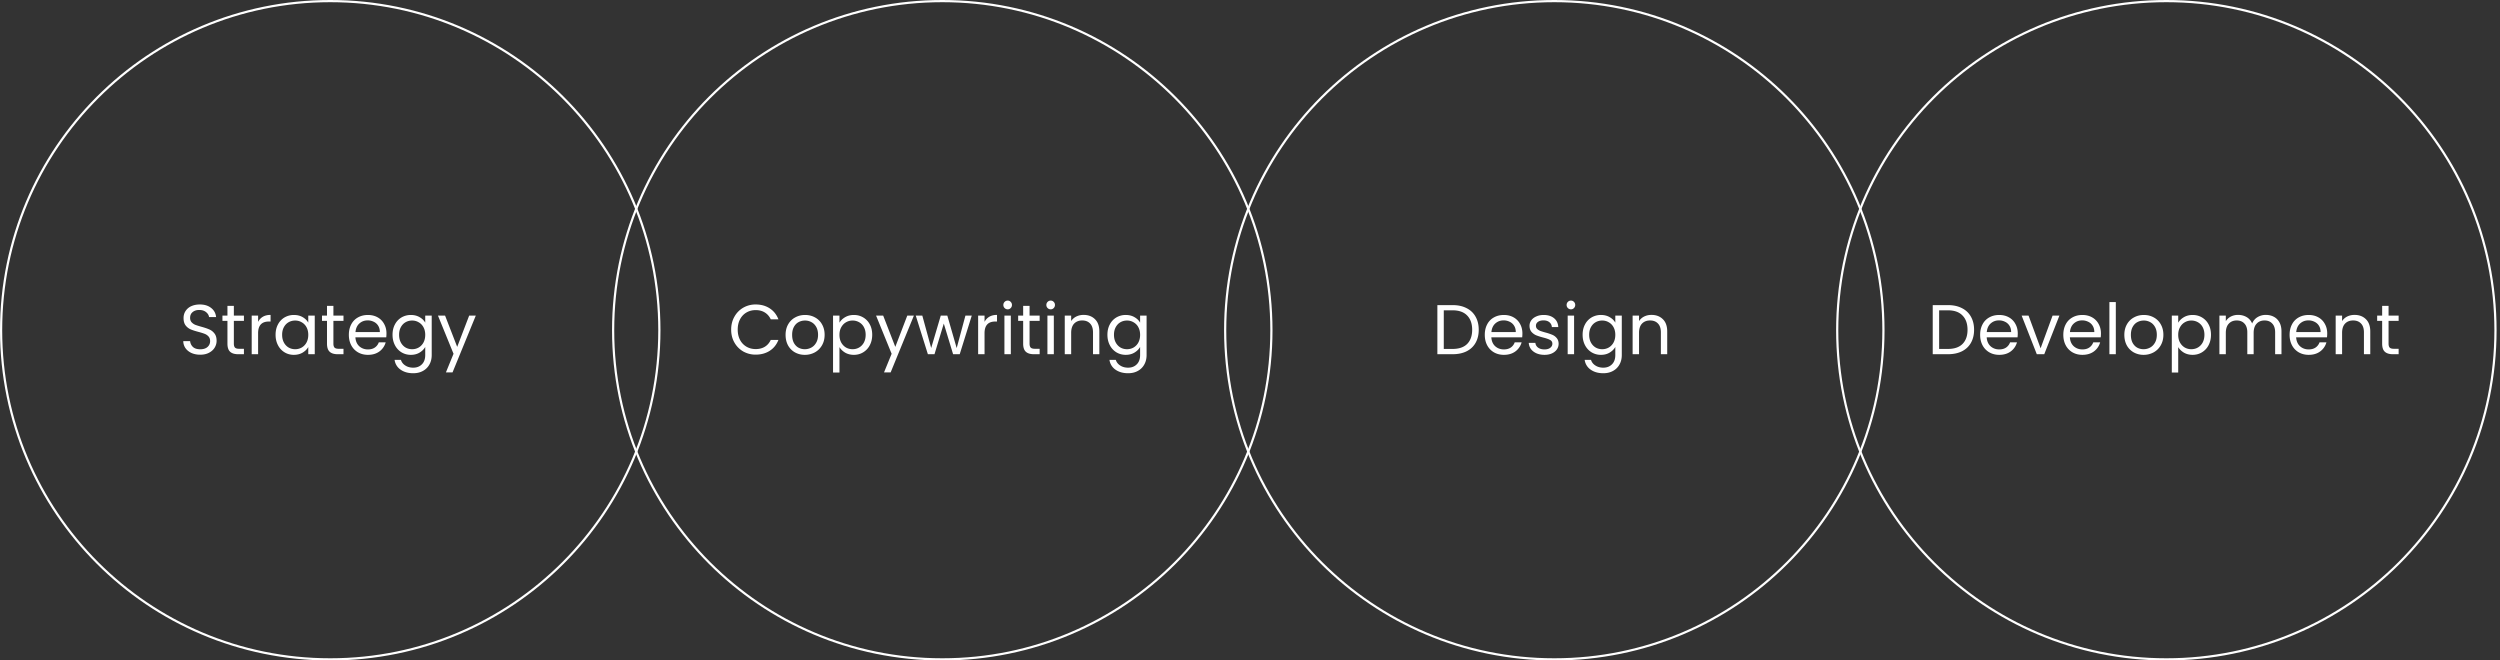<svg xmlns="http://www.w3.org/2000/svg" width="511" height="135" fill="none"><rect width="100%" height="100%" fill="#333333" stroke="none"/><path d="M398.174 62.364c1.095 0 2.04.206 2.837.619a4.206 4.206 0 0 1 1.843 1.742c.432.759.648 1.651.648 2.679 0 1.027-.216 1.92-.648 2.678-.422.749-1.037 1.325-1.843 1.728-.797.394-1.742.59-2.837.59h-3.125V62.364h3.125Zm0 8.956c1.296 0 2.285-.34 2.967-1.022.681-.691 1.022-1.656 1.022-2.894 0-1.248-.346-2.223-1.037-2.924-.681-.7-1.665-1.05-2.952-1.05h-1.814v7.89h1.814Zm14.257-3.168c0 .25-.015.514-.044.792h-6.307c.048.778.312 1.388.792 1.83.49.431 1.08.647 1.771.647.567 0 1.037-.13 1.412-.389.384-.268.652-.624.806-1.065h1.411a3.423 3.423 0 0 1-1.267 1.857c-.634.47-1.421.706-2.362.706-.748 0-1.42-.168-2.016-.504a3.597 3.597 0 0 1-1.382-1.426c-.336-.624-.504-1.344-.504-2.16 0-.816.163-1.53.49-2.145a3.398 3.398 0 0 1 1.368-1.411c.595-.336 1.276-.504 2.044-.504.749 0 1.412.163 1.988.49a3.327 3.327 0 0 1 1.324 1.353c.317.566.476 1.21.476 1.93Zm-1.354-.273c0-.5-.11-.927-.331-1.282a2.085 2.085 0 0 0-.907-.82 2.707 2.707 0 0 0-1.253-.289c-.663 0-1.229.212-1.699.634-.461.422-.725 1.008-.792 1.757h4.982Zm6.021 3.312 2.448-6.682h1.397l-3.096 7.891h-1.527l-3.096-7.89h1.411l2.463 6.68Zm12.334-3.039c0 .25-.014.514-.043.792h-6.307c.048.778.312 1.388.792 1.83.489.431 1.08.647 1.771.647.566 0 1.037-.13 1.411-.389.384-.268.653-.624.807-1.065h1.411a3.429 3.429 0 0 1-1.267 1.857c-.634.47-1.421.706-2.362.706-.749 0-1.421-.168-2.016-.504a3.59 3.59 0 0 1-1.382-1.426c-.336-.624-.504-1.344-.504-2.16 0-.816.163-1.53.489-2.145a3.41 3.41 0 0 1 1.368-1.411c.595-.336 1.277-.504 2.045-.504.749 0 1.411.163 1.987.49a3.329 3.329 0 0 1 1.325 1.353c.317.566.475 1.21.475 1.93Zm-1.353-.273c0-.5-.111-.927-.332-1.282a2.08 2.08 0 0 0-.907-.82 2.704 2.704 0 0 0-1.253-.289c-.662 0-1.228.212-1.699.634-.461.422-.725 1.008-.792 1.757h4.983Zm4.393-6.135V72.4h-1.31V61.744h1.31Zm5.675 10.786a4.082 4.082 0 0 1-2.016-.504 3.667 3.667 0 0 1-1.411-1.426c-.336-.624-.504-1.344-.504-2.16 0-.806.173-1.516.518-2.13.356-.625.836-1.1 1.44-1.426.605-.336 1.282-.504 2.031-.504.749 0 1.425.168 2.03.504a3.54 3.54 0 0 1 1.426 1.41c.355.615.533 1.33.533 2.146 0 .816-.183 1.536-.548 2.16a3.707 3.707 0 0 1-1.454 1.426 4.19 4.19 0 0 1-2.045.504Zm0-1.152c.471 0 .912-.11 1.325-.331.413-.221.744-.552.994-.994.259-.441.388-.979.388-1.613 0-.633-.124-1.17-.374-1.612-.25-.442-.576-.768-.979-.98a2.685 2.685 0 0 0-1.311-.33c-.48 0-.921.11-1.324.33-.394.212-.711.538-.951.98-.24.441-.36.979-.36 1.612 0 .644.115 1.186.346 1.628.24.441.557.772.95.993a2.7 2.7 0 0 0 1.296.317Zm7.08-5.414c.259-.452.643-.826 1.152-1.124.518-.307 1.118-.46 1.8-.46.701 0 1.334.168 1.901.504a3.522 3.522 0 0 1 1.353 1.425c.327.605.49 1.31.49 2.117 0 .797-.163 1.507-.49 2.131a3.599 3.599 0 0 1-1.353 1.455c-.567.345-1.2.518-1.901.518-.672 0-1.267-.149-1.786-.446-.508-.308-.897-.687-1.166-1.138v5.198h-1.31V64.51h1.31v1.455Zm5.357 2.462c0-.595-.12-1.114-.36-1.555a2.483 2.483 0 0 0-.979-1.008 2.655 2.655 0 0 0-1.34-.346c-.48 0-.926.12-1.339.36-.403.23-.729.571-.979 1.023-.24.441-.36.955-.36 1.54 0 .596.12 1.119.36 1.57.25.442.576.782.979 1.022.413.23.859.346 1.339.346.49 0 .936-.115 1.34-.346.412-.24.739-.58.979-1.022.24-.451.36-.98.36-1.584Zm12.553-4.06c.615 0 1.162.129 1.642.388.48.25.859.629 1.138 1.138.278.508.417 1.128.417 1.857V72.4h-1.296v-4.464c0-.787-.197-1.387-.59-1.8-.384-.422-.907-.633-1.57-.633-.681 0-1.224.22-1.627.662-.403.432-.605 1.061-.605 1.887V72.4h-1.296v-4.464c0-.787-.197-1.387-.59-1.8-.384-.422-.907-.633-1.57-.633-.681 0-1.224.22-1.627.662-.403.432-.605 1.061-.605 1.887V72.4h-1.31v-7.89h1.31v1.137a2.6 2.6 0 0 1 1.037-.95c.442-.221.926-.332 1.454-.332.663 0 1.248.149 1.757.447.509.297.888.734 1.138 1.31a2.588 2.588 0 0 1 1.094-1.296 3.224 3.224 0 0 1 1.699-.46Zm12.547 3.786c0 .25-.015.514-.044.792h-6.307c.048.778.312 1.388.792 1.83.49.431 1.08.647 1.771.647.567 0 1.037-.13 1.412-.389.384-.268.652-.624.806-1.065h1.411a3.423 3.423 0 0 1-1.267 1.857c-.634.47-1.421.706-2.362.706-.748 0-1.42-.168-2.016-.504a3.597 3.597 0 0 1-1.382-1.426c-.336-.624-.504-1.344-.504-2.16 0-.816.163-1.53.49-2.145a3.398 3.398 0 0 1 1.368-1.411c.595-.336 1.276-.504 2.044-.504.749 0 1.412.163 1.988.49a3.327 3.327 0 0 1 1.324 1.353c.317.566.476 1.21.476 1.93Zm-1.354-.273c0-.5-.11-.927-.331-1.282a2.085 2.085 0 0 0-.907-.82 2.707 2.707 0 0 0-1.253-.289c-.663 0-1.229.212-1.699.634-.461.422-.725 1.008-.792 1.757h4.982Zm6.928-3.514c.96 0 1.738.293 2.333.879.595.576.893 1.41.893 2.505V72.4h-1.296v-4.464c0-.787-.197-1.387-.591-1.8-.393-.422-.931-.633-1.612-.633-.692 0-1.244.216-1.656.648-.404.432-.605 1.06-.605 1.886V72.4h-1.311v-7.89h1.311v1.122a2.608 2.608 0 0 1 1.051-.936c.451-.22.946-.33 1.483-.33Zm6.965 1.224v4.651c0 .384.081.658.245.821.163.154.446.23.849.23h.965v1.11h-1.181c-.729 0-1.277-.169-1.641-.505-.365-.336-.548-.888-.548-1.656v-4.65h-1.022v-1.08h1.022v-1.988h1.311v1.987h2.059v1.08h-2.059Z" fill="#fff"></path><circle cx="442.801" cy="67.5" r="67.275" stroke="#fff" stroke-width=".45"></circle><path d="M149.45 67.375c0-.98.22-1.858.662-2.635a4.82 4.82 0 0 1 1.8-1.844 5.023 5.023 0 0 1 2.549-.662c1.094 0 2.049.264 2.865.792.816.528 1.412 1.277 1.786 2.246h-1.57c-.278-.604-.681-1.07-1.209-1.396-.519-.327-1.143-.49-1.872-.49-.701 0-1.33.163-1.887.49a3.419 3.419 0 0 0-1.31 1.396c-.317.596-.475 1.296-.475 2.103 0 .797.158 1.497.475 2.102a3.44 3.44 0 0 0 1.31 1.383c.557.326 1.186.49 1.887.49.729 0 1.353-.16 1.872-.476.528-.326.931-.792 1.209-1.397h1.57c-.374.96-.97 1.704-1.786 2.232-.816.519-1.771.778-2.865.778a5.11 5.11 0 0 1-2.549-.648 4.848 4.848 0 0 1-1.8-1.829c-.442-.778-.662-1.656-.662-2.635Zm15.054 5.155a4.082 4.082 0 0 1-2.016-.504 3.667 3.667 0 0 1-1.411-1.426c-.336-.624-.504-1.344-.504-2.16 0-.806.173-1.516.519-2.13.355-.625.835-1.1 1.44-1.426.604-.336 1.281-.504 2.03-.504.749 0 1.426.168 2.03.504a3.54 3.54 0 0 1 1.426 1.41c.355.615.533 1.33.533 2.146 0 .816-.183 1.536-.547 2.16a3.71 3.71 0 0 1-1.455 1.426 4.19 4.19 0 0 1-2.045.504Zm0-1.152c.471 0 .912-.11 1.325-.331.413-.221.744-.552.994-.994.259-.441.389-.979.389-1.613 0-.633-.125-1.17-.375-1.612-.249-.442-.576-.768-.979-.98a2.684 2.684 0 0 0-1.31-.33c-.48 0-.922.11-1.325.33-.394.212-.711.538-.951.98-.24.441-.36.979-.36 1.612 0 .644.116 1.186.346 1.628.24.441.557.772.95.993a2.7 2.7 0 0 0 1.296.317Zm7.08-5.414c.259-.452.643-.826 1.152-1.124.518-.307 1.118-.46 1.8-.46.701 0 1.334.168 1.901.504a3.522 3.522 0 0 1 1.353 1.425c.327.605.49 1.31.49 2.117 0 .797-.163 1.507-.49 2.131a3.599 3.599 0 0 1-1.353 1.455c-.567.345-1.2.518-1.901.518-.672 0-1.267-.149-1.786-.446-.508-.308-.897-.687-1.166-1.138v5.198h-1.31V64.51h1.31v1.455Zm5.357 2.462c0-.595-.12-1.114-.36-1.555a2.483 2.483 0 0 0-.979-1.008 2.655 2.655 0 0 0-1.34-.346c-.48 0-.926.12-1.339.36-.403.23-.729.571-.979 1.023-.24.441-.36.955-.36 1.54 0 .596.12 1.119.36 1.57.25.442.576.782.979 1.022.413.23.859.346 1.339.346.49 0 .936-.115 1.34-.346.412-.24.739-.58.979-1.022.24-.451.36-.98.36-1.584Zm9.861-3.917-4.752 11.607h-1.354l1.555-3.802-3.182-7.805h1.454L183 70.903l2.448-6.394h1.354Zm11.829 0-2.462 7.891h-1.354l-1.901-6.264-1.901 6.264h-1.353l-2.477-7.89h1.339l1.815 6.623 1.958-6.624h1.339l1.915 6.639 1.786-6.639h1.296Zm2.611 1.282c.23-.451.557-.802.979-1.051.432-.25.955-.375 1.57-.375v1.354h-.346c-1.469 0-2.203.797-2.203 2.39V72.4h-1.311v-7.89h1.311v1.28Zm4.738-2.563a.86.86 0 0 1-.633-.26.862.862 0 0 1-.26-.633c0-.25.087-.461.26-.634a.86.86 0 0 1 .633-.259c.24 0 .442.086.605.26a.86.86 0 0 1 .259.633.86.86 0 0 1-.259.633.799.799 0 0 1-.605.26Zm.634 1.281V72.4h-1.311v-7.89h1.311Zm3.831 1.08v4.651c0 .384.082.658.245.821.163.154.447.23.85.23h.965v1.11h-1.181c-.73 0-1.277-.169-1.642-.505-.365-.336-.547-.888-.547-1.656v-4.65h-1.022v-1.08h1.022v-1.988h1.31v1.987h2.06v1.08h-2.06Zm4.324-2.361a.86.86 0 0 1-.633-.26.862.862 0 0 1-.26-.633c0-.25.087-.461.26-.634a.86.86 0 0 1 .633-.259c.24 0 .442.086.605.26a.86.86 0 0 1 .259.633.86.86 0 0 1-.259.633.799.799 0 0 1-.605.26Zm.634 1.281V72.4h-1.311v-7.89h1.311Zm6.078-.144c.96 0 1.738.293 2.333.879.595.576.893 1.41.893 2.505V72.4h-1.296v-4.464c0-.787-.197-1.387-.591-1.8-.393-.422-.931-.633-1.613-.633-.691 0-1.243.216-1.656.648-.403.432-.604 1.06-.604 1.886V72.4h-1.311v-7.89h1.311v1.122a2.608 2.608 0 0 1 1.051-.936c.451-.22.945-.33 1.483-.33Zm8.62.015c.682 0 1.277.148 1.786.446.518.298.902.672 1.152 1.123v-1.44h1.325v8.064c0 .72-.154 1.359-.461 1.915a3.26 3.26 0 0 1-1.325 1.325c-.566.317-1.229.475-1.987.475-1.037 0-1.901-.244-2.592-.734a2.871 2.871 0 0 1-1.224-2.002h1.296c.144.48.442.864.893 1.152.451.298.993.447 1.627.447.72 0 1.306-.226 1.757-.677.461-.451.691-1.085.691-1.9v-1.657c-.259.461-.643.845-1.152 1.152-.509.307-1.104.461-1.786.461-.7 0-1.339-.173-1.915-.518a3.635 3.635 0 0 1-1.339-1.455c-.326-.624-.49-1.334-.49-2.131 0-.806.164-1.512.49-2.117a3.556 3.556 0 0 1 1.339-1.425 3.733 3.733 0 0 1 1.915-.504Zm2.938 4.06c0-.595-.12-1.113-.36-1.555a2.477 2.477 0 0 0-.979-1.008 2.57 2.57 0 0 0-1.339-.36c-.49 0-.936.115-1.34.346-.403.23-.724.566-.964 1.008-.24.441-.36.96-.36 1.555 0 .605.12 1.133.36 1.584.24.442.561.782.964 1.022.404.23.85.346 1.34.346.489 0 .936-.115 1.339-.346.413-.24.739-.58.979-1.022.24-.451.36-.974.36-1.57Z" fill="#fff"></path><circle cx="192.6" cy="67.5" r="67.275" stroke="#fff" stroke-width=".45"></circle><path d="M296.924 62.364c1.094 0 2.04.206 2.836.619a4.208 4.208 0 0 1 1.844 1.742c.432.759.648 1.651.648 2.679 0 1.027-.216 1.92-.648 2.678-.423.749-1.037 1.325-1.844 1.728-.796.394-1.742.59-2.836.59h-3.125V62.364h3.125Zm0 8.956c1.296 0 2.284-.34 2.966-1.022.682-.691 1.022-1.656 1.022-2.894 0-1.248-.345-2.223-1.036-2.924-.682-.7-1.666-1.05-2.952-1.05h-1.815v7.89h1.815Zm14.256-3.168c0 .25-.014.514-.043.792h-6.307c.048.778.312 1.388.792 1.83.489.431 1.08.647 1.771.647.566 0 1.037-.13 1.411-.389.384-.268.653-.624.806-1.065h1.412a3.43 3.43 0 0 1-1.268 1.857c-.633.47-1.42.706-2.361.706-.749 0-1.421-.168-2.016-.504a3.592 3.592 0 0 1-1.383-1.426c-.336-.624-.504-1.344-.504-2.16 0-.816.164-1.53.49-2.145a3.398 3.398 0 0 1 1.368-1.411c.595-.336 1.277-.504 2.045-.504.749 0 1.411.163 1.987.49a3.329 3.329 0 0 1 1.325 1.353c.317.566.475 1.21.475 1.93Zm-1.354-.273c0-.5-.11-.927-.331-1.282a2.085 2.085 0 0 0-.907-.82 2.704 2.704 0 0 0-1.253-.289c-.662 0-1.229.212-1.699.634-.461.422-.725 1.008-.792 1.757h4.982Zm5.877 4.651c-.605 0-1.147-.1-1.627-.302-.48-.212-.859-.5-1.138-.864a2.331 2.331 0 0 1-.46-1.282h1.353c.039.394.221.715.547.965.336.25.773.374 1.311.374.499 0 .893-.11 1.181-.331.288-.22.432-.5.432-.835a.81.81 0 0 0-.461-.763c-.307-.173-.783-.341-1.426-.504a11.8 11.8 0 0 1-1.44-.461 2.733 2.733 0 0 1-.95-.706c-.259-.317-.389-.73-.389-1.238 0-.403.12-.773.36-1.109.24-.336.581-.6 1.022-.792.442-.202.946-.302 1.512-.302.874 0 1.58.22 2.117.662.538.442.826 1.046.864 1.814h-1.31a1.346 1.346 0 0 0-.504-.993c-.298-.25-.701-.375-1.21-.375-.47 0-.845.101-1.123.303-.278.201-.418.465-.418.792 0 .259.082.475.245.648.173.163.384.297.634.403.259.096.614.206 1.065.331a10.47 10.47 0 0 1 1.383.461c.355.144.657.365.907.662.259.298.394.687.403 1.167 0 .432-.12.82-.36 1.166s-.581.62-1.022.821c-.432.192-.931.288-1.498.288Zm5.407-9.302a.862.862 0 0 1-.634-.26.865.865 0 0 1-.259-.633c0-.25.087-.461.259-.634a.862.862 0 0 1 .634-.259c.24 0 .442.086.605.26a.86.86 0 0 1 .259.633.86.86 0 0 1-.259.633.799.799 0 0 1-.605.26Zm.634 1.281V72.4h-1.311v-7.89h1.311Zm5.487-.13c.682 0 1.277.15 1.786.447.518.298.902.672 1.152 1.123v-1.44h1.325v8.064c0 .72-.154 1.359-.461 1.915a3.26 3.26 0 0 1-1.325 1.325c-.566.317-1.229.475-1.987.475-1.037 0-1.901-.244-2.592-.734a2.871 2.871 0 0 1-1.224-2.002h1.296c.144.48.441.864.893 1.152.451.298.993.447 1.627.447.72 0 1.305-.226 1.757-.677.46-.451.691-1.085.691-1.9v-1.657c-.259.461-.643.845-1.152 1.152-.509.307-1.104.461-1.786.461a3.65 3.65 0 0 1-1.915-.518 3.635 3.635 0 0 1-1.339-1.455c-.327-.624-.49-1.334-.49-2.131 0-.806.163-1.512.49-2.117a3.556 3.556 0 0 1 1.339-1.425 3.73 3.73 0 0 1 1.915-.504Zm2.938 4.061c0-.595-.12-1.113-.36-1.555a2.483 2.483 0 0 0-.979-1.008c-.404-.24-.85-.36-1.34-.36-.489 0-.936.115-1.339.346-.403.23-.725.566-.965 1.008-.24.441-.36.96-.36 1.555 0 .605.12 1.133.36 1.584.24.442.562.782.965 1.022.403.23.85.346 1.339.346.49 0 .936-.115 1.34-.346.412-.24.739-.58.979-1.022.24-.451.36-.974.36-1.57Zm7.384-4.075c.96 0 1.738.293 2.333.879.595.576.893 1.41.893 2.505V72.4h-1.296v-4.464c0-.787-.197-1.387-.591-1.8-.393-.422-.931-.633-1.613-.633-.691 0-1.243.216-1.656.648-.403.432-.604 1.06-.604 1.886V72.4h-1.311v-7.89h1.311v1.122a2.608 2.608 0 0 1 1.051-.936c.451-.22.945-.33 1.483-.33Z" fill="#fff"></path><circle cx="317.7" cy="67.5" r="67.275" stroke="#fff" stroke-width=".45"></circle><path d="M40.931 72.501c-.662 0-1.257-.115-1.785-.345-.519-.24-.927-.567-1.224-.98a2.543 2.543 0 0 1-.461-1.454h1.397c.048.47.24.869.576 1.195.345.317.845.475 1.497.475.624 0 1.114-.153 1.47-.46.364-.317.546-.72.546-1.21 0-.384-.105-.696-.316-.936a2.024 2.024 0 0 0-.792-.547c-.317-.125-.744-.26-1.282-.403-.662-.173-1.195-.346-1.598-.519a2.654 2.654 0 0 1-1.023-.806c-.278-.375-.417-.874-.417-1.498 0-.547.139-1.032.417-1.454a2.728 2.728 0 0 1 1.167-.98c.508-.23 1.09-.345 1.742-.345.94 0 1.709.235 2.304.706.605.47.946 1.094 1.022 1.872h-1.44c-.048-.384-.25-.72-.604-1.008-.356-.298-.826-.447-1.412-.447-.547 0-.993.144-1.339.432-.345.279-.518.672-.518 1.181 0 .365.1.662.302.893.211.23.466.408.763.533.308.115.735.25 1.282.403.662.182 1.195.365 1.598.547.404.173.75.446 1.037.82.288.366.432.865.432 1.498 0 .49-.13.95-.389 1.383-.259.432-.643.782-1.152 1.051-.508.269-1.108.403-1.8.403ZM47.8 65.59v4.651c0 .384.082.658.245.821.163.154.446.23.85.23h.964v1.11h-1.18c-.73 0-1.277-.169-1.642-.505-.365-.336-.547-.888-.547-1.656v-4.65h-1.023v-1.08h1.023v-1.988h1.31v1.987h2.06v1.08h-2.06Zm4.957.202c.23-.451.557-.802.98-1.051.431-.25.955-.375 1.57-.375v1.354h-.346c-1.47 0-2.204.797-2.204 2.39V72.4h-1.31v-7.89h1.31v1.28Zm3.572 2.635c0-.806.163-1.512.49-2.117a3.557 3.557 0 0 1 1.339-1.425 3.731 3.731 0 0 1 1.915-.504c.691 0 1.291.148 1.8.446.509.298.888.672 1.138 1.123v-1.44h1.325V72.4H63.01v-1.468c-.26.46-.648.844-1.167 1.152-.508.297-1.104.446-1.785.446-.701 0-1.335-.173-1.901-.518a3.636 3.636 0 0 1-1.34-1.455c-.326-.624-.489-1.334-.489-2.131Zm6.682.014c0-.595-.12-1.113-.36-1.555a2.478 2.478 0 0 0-.98-1.008c-.403-.24-.849-.36-1.339-.36s-.936.115-1.339.346c-.403.23-.725.566-.965 1.008-.24.441-.36.96-.36 1.555 0 .605.12 1.133.36 1.584.24.442.562.782.965 1.022.403.23.85.346 1.34.346.489 0 .935-.115 1.339-.346.412-.24.739-.58.979-1.022.24-.451.36-.974.36-1.57Zm5.137-2.85v4.65c0 .384.082.658.245.821.163.154.447.23.85.23h.965v1.11h-1.181c-.73 0-1.277-.169-1.642-.505-.365-.336-.547-.888-.547-1.656v-4.65h-1.022v-1.08h1.022v-1.988h1.31v1.987h2.06v1.08h-2.06Zm10.847 2.562c0 .25-.014.514-.043.792h-6.307c.048.778.312 1.388.792 1.83.49.431 1.08.647 1.771.647.567 0 1.037-.13 1.411-.389a2.12 2.12 0 0 0 .807-1.065h1.41a3.427 3.427 0 0 1-1.266 1.857c-.634.47-1.421.706-2.362.706-.749 0-1.42-.168-2.016-.504A3.594 3.594 0 0 1 71.81 70.6c-.336-.624-.504-1.344-.504-2.16 0-.816.163-1.53.49-2.145a3.403 3.403 0 0 1 1.367-1.411c.595-.336 1.277-.504 2.045-.504.749 0 1.411.163 1.987.49a3.33 3.33 0 0 1 1.325 1.353c.317.566.475 1.21.475 1.93Zm-1.353-.273c0-.5-.11-.927-.332-1.282a2.084 2.084 0 0 0-.907-.82 2.705 2.705 0 0 0-1.252-.289c-.663 0-1.23.212-1.7.634-.46.422-.725 1.008-.792 1.757h4.983Zm6.337-3.5c.682 0 1.277.15 1.786.447.518.298.902.672 1.152 1.123v-1.44h1.325v8.064c0 .72-.154 1.359-.461 1.915a3.26 3.26 0 0 1-1.325 1.325c-.566.317-1.229.475-1.987.475-1.037 0-1.9-.244-2.592-.734a2.87 2.87 0 0 1-1.224-2.002h1.296c.144.48.442.864.893 1.152.451.298.993.447 1.627.447.72 0 1.306-.226 1.757-.677.46-.451.691-1.085.691-1.9v-1.657c-.26.461-.643.845-1.152 1.152-.509.307-1.104.461-1.786.461-.7 0-1.339-.173-1.915-.518a3.636 3.636 0 0 1-1.339-1.455c-.326-.624-.49-1.334-.49-2.131 0-.806.164-1.512.49-2.117a3.557 3.557 0 0 1 1.34-1.425 3.731 3.731 0 0 1 1.914-.504Zm2.938 4.061c0-.595-.12-1.113-.36-1.555a2.478 2.478 0 0 0-.98-1.008c-.402-.24-.849-.36-1.338-.36-.49 0-.936.115-1.34.346-.403.23-.724.566-.964 1.008-.24.441-.36.96-.36 1.555 0 .605.12 1.133.36 1.584.24.442.561.782.964 1.022.404.23.85.346 1.34.346.49 0 .936-.115 1.339-.346.413-.24.739-.58.979-1.022.24-.451.36-.974.36-1.57Zm10.336-3.93L92.5 76.115h-1.353l1.555-3.802-3.183-7.805h1.455l2.477 6.394 2.448-6.394h1.353Z" fill="#fff"></path><circle cx="67.5" cy="67.5" r="67.275" stroke="#fff" stroke-width=".45"></circle></svg>